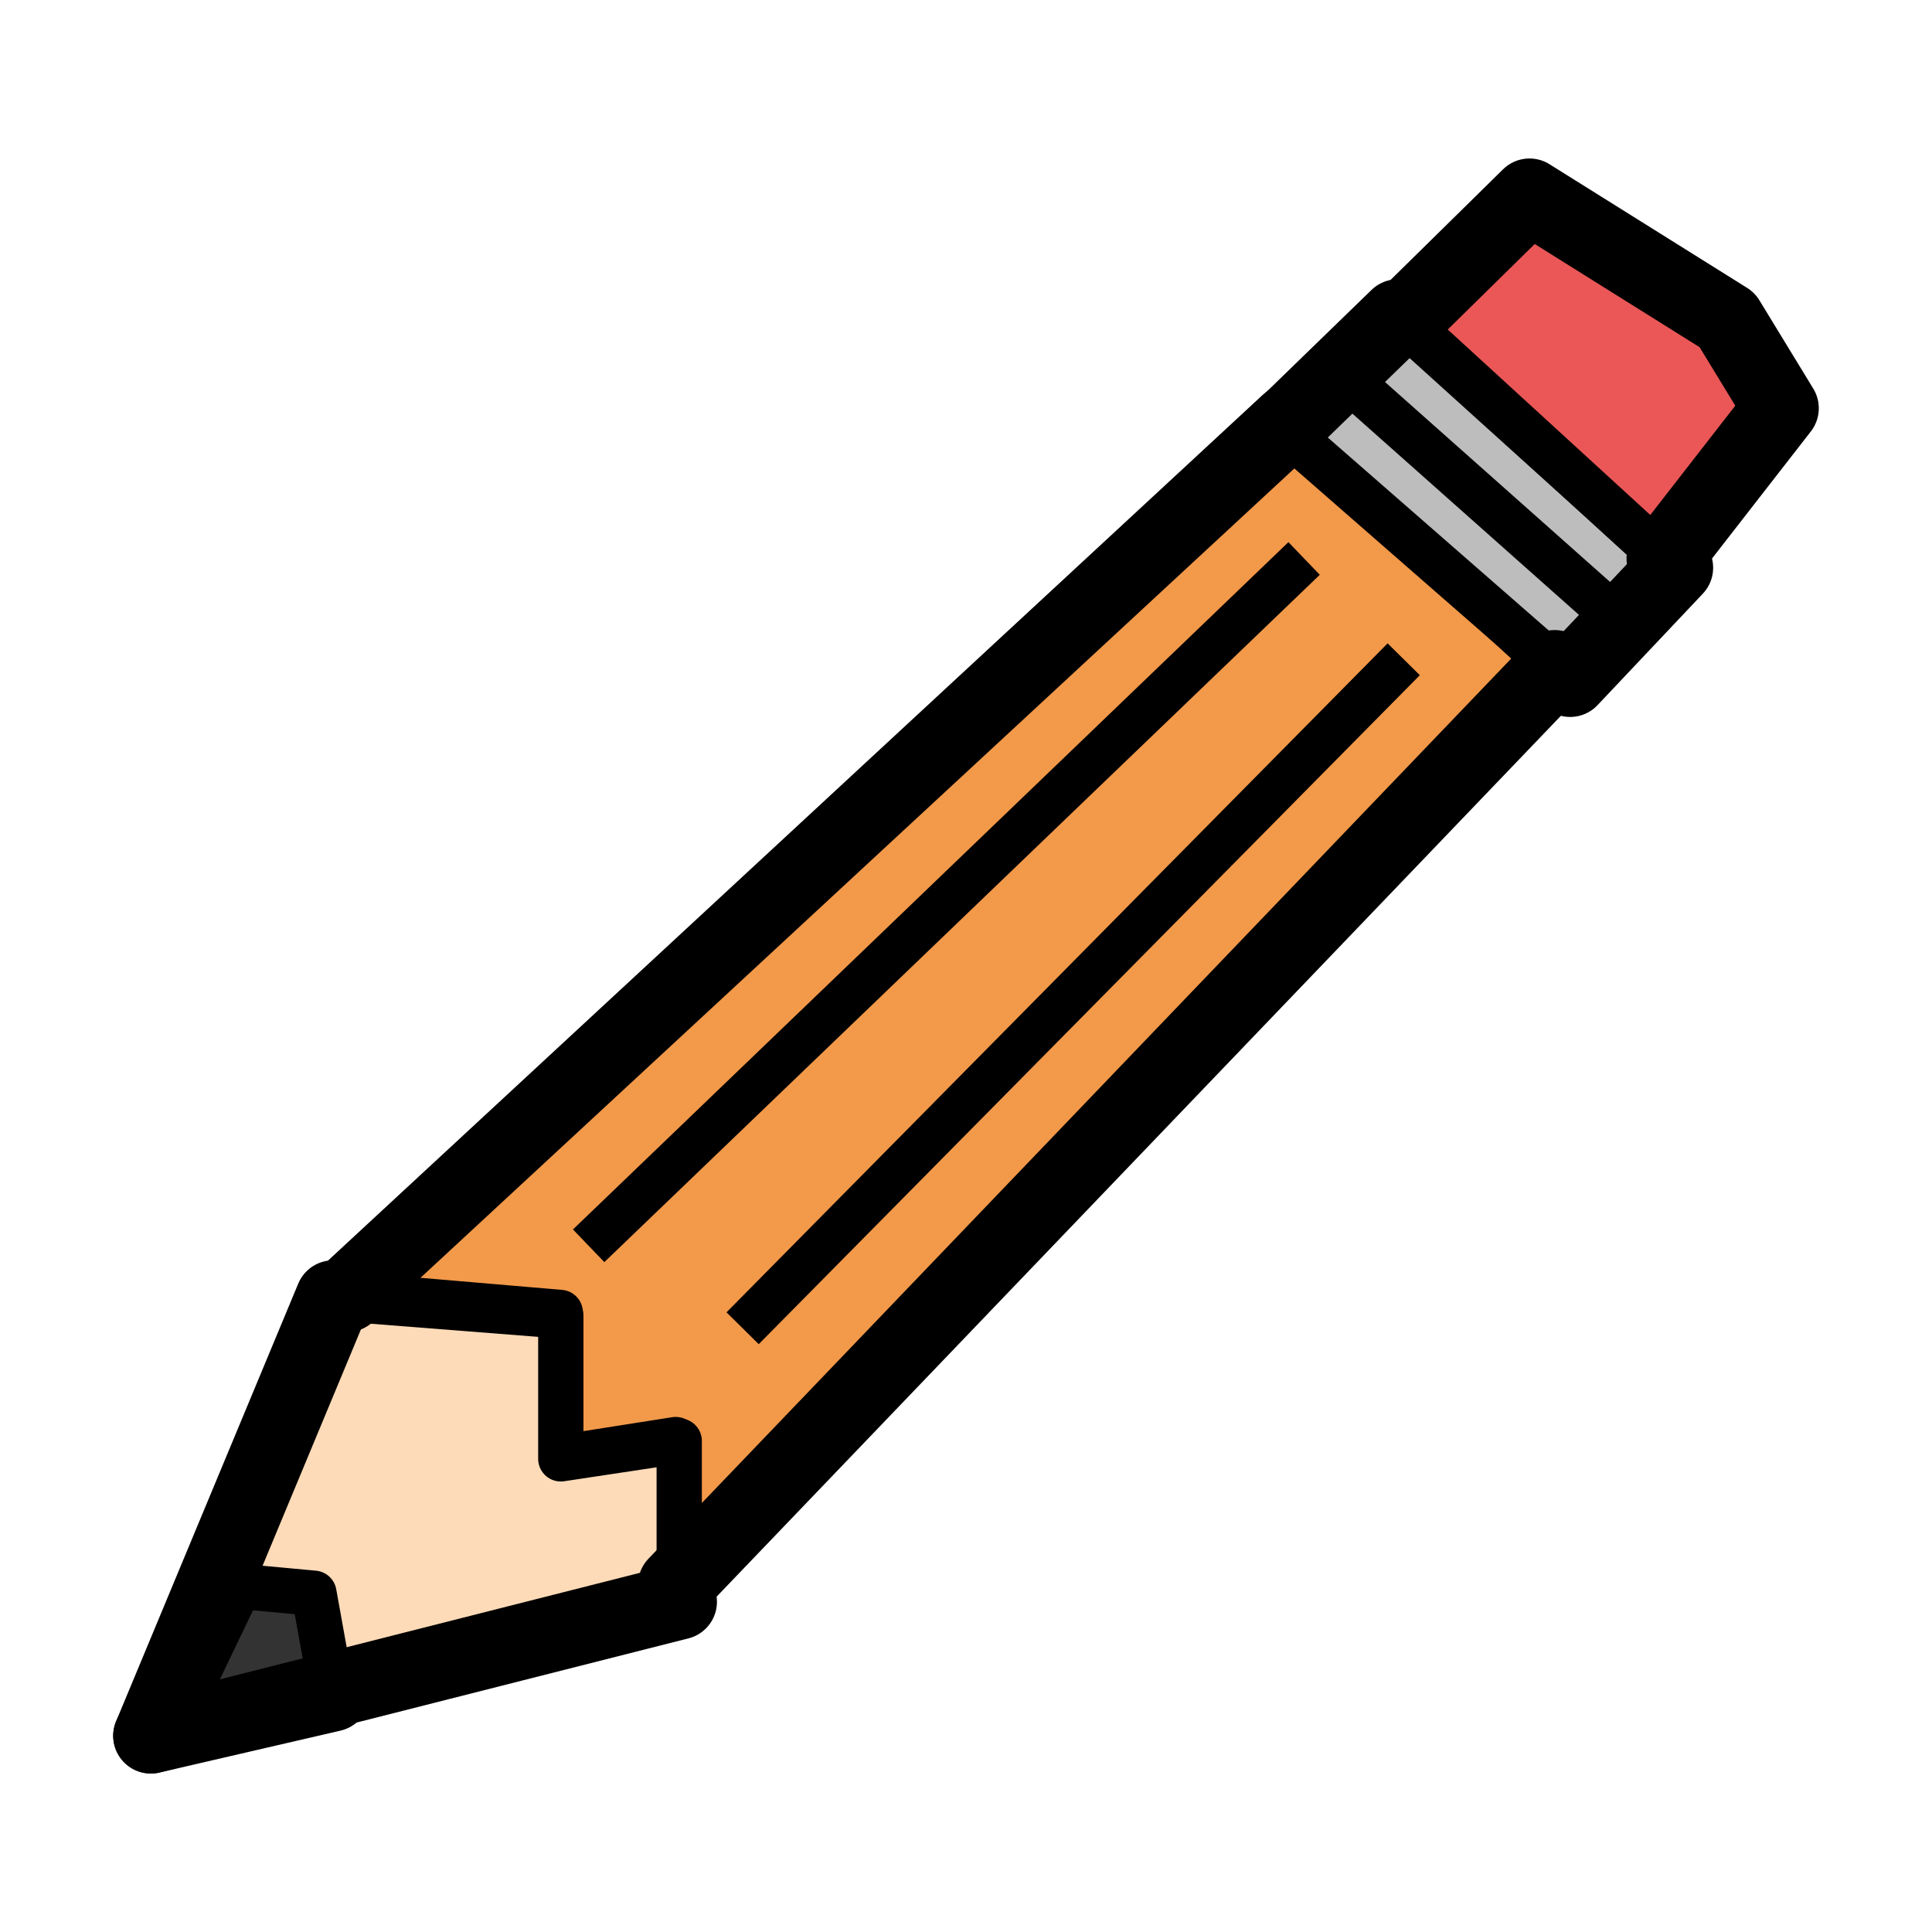<svg
  width="128"
  height="128"
  viewBox="0 0 128 128"
  fill="none"
  xmlns="http://www.w3.org/2000/svg"
>
  <path
    d="M23 85.75L85.353 28L103 44.242L44.765 105V95.375L37.118 96.578V86.953L23 85.75Z"
    fill="#F2994A"
    stroke="black"
    stroke-width="3"
    stroke-linejoin="round"
  />
  <path
    d="M10 115L22.069 86L37.155 87.184V96.653L45 95.469V106.122L10 115Z"
    fill="#FDDBB8"
    stroke="black"
    stroke-width="3"
    stroke-linejoin="round"
  />
  <path
    d="M14.8 105L10 115L22 112.222L20.8 105.556L14.8 105Z"
    fill="#333333"
    stroke="black"
    stroke-width="3"
    stroke-linejoin="round"
  />
  <path
    d="M92.61 21L111 37.615L107.512 41.308L104.024 45L85 28.385L88.805 24.692L92.61 21Z"
    fill="#BDBDBD"
  />
  <path
    d="M107.512 41.308L111 37.615L92.61 21L88.805 24.692M107.512 41.308L104.024 45L85 28.385L88.805 24.692M107.512 41.308L88.805 24.692"
    stroke="black"
    stroke-width="3"
    stroke-linejoin="round"
  />
  <path
    d="M101.333 13L93 21.195L110.262 37L118 27.049L114.429 21.195L101.333 13Z"
    fill="#EB5757"
    stroke="black"
    stroke-width="3"
    stroke-linejoin="round"
  />
  <path
    d="M86.4 37L39 82.536M93 43.679L49.2 88"
    stroke="black"
    stroke-width="3"
    stroke-linejoin="round"
  />
  <path
    d="M85.353 28L23 85.75M44.765 105L103 44.242"
    stroke="black"
    stroke-width="5"
    stroke-linecap="round"
    stroke-linejoin="round"
  />
  <path
    d="M22.069 86L10 115L45 106.122"
    stroke="black"
    stroke-width="5"
    stroke-linecap="round"
    stroke-linejoin="round"
  />
  <path
    d="M14.8 105L10 115L22 112.222"
    stroke="black"
    stroke-width="5"
    stroke-linecap="round"
    stroke-linejoin="round"
  />
  <path
    d="M85 28.385L88.805 24.692L92.61 21M111 37.615L107.512 41.308L104.024 45"
    stroke="black"
    stroke-width="5"
    stroke-linecap="round"
    stroke-linejoin="round"
  />
  <path
    d="M93 21.195L101.333 13L114.429 21.195L118 27.049L110.262 37"
    stroke="black"
    stroke-width="5"
    stroke-linecap="round"
    stroke-linejoin="round"
  />
</svg>
